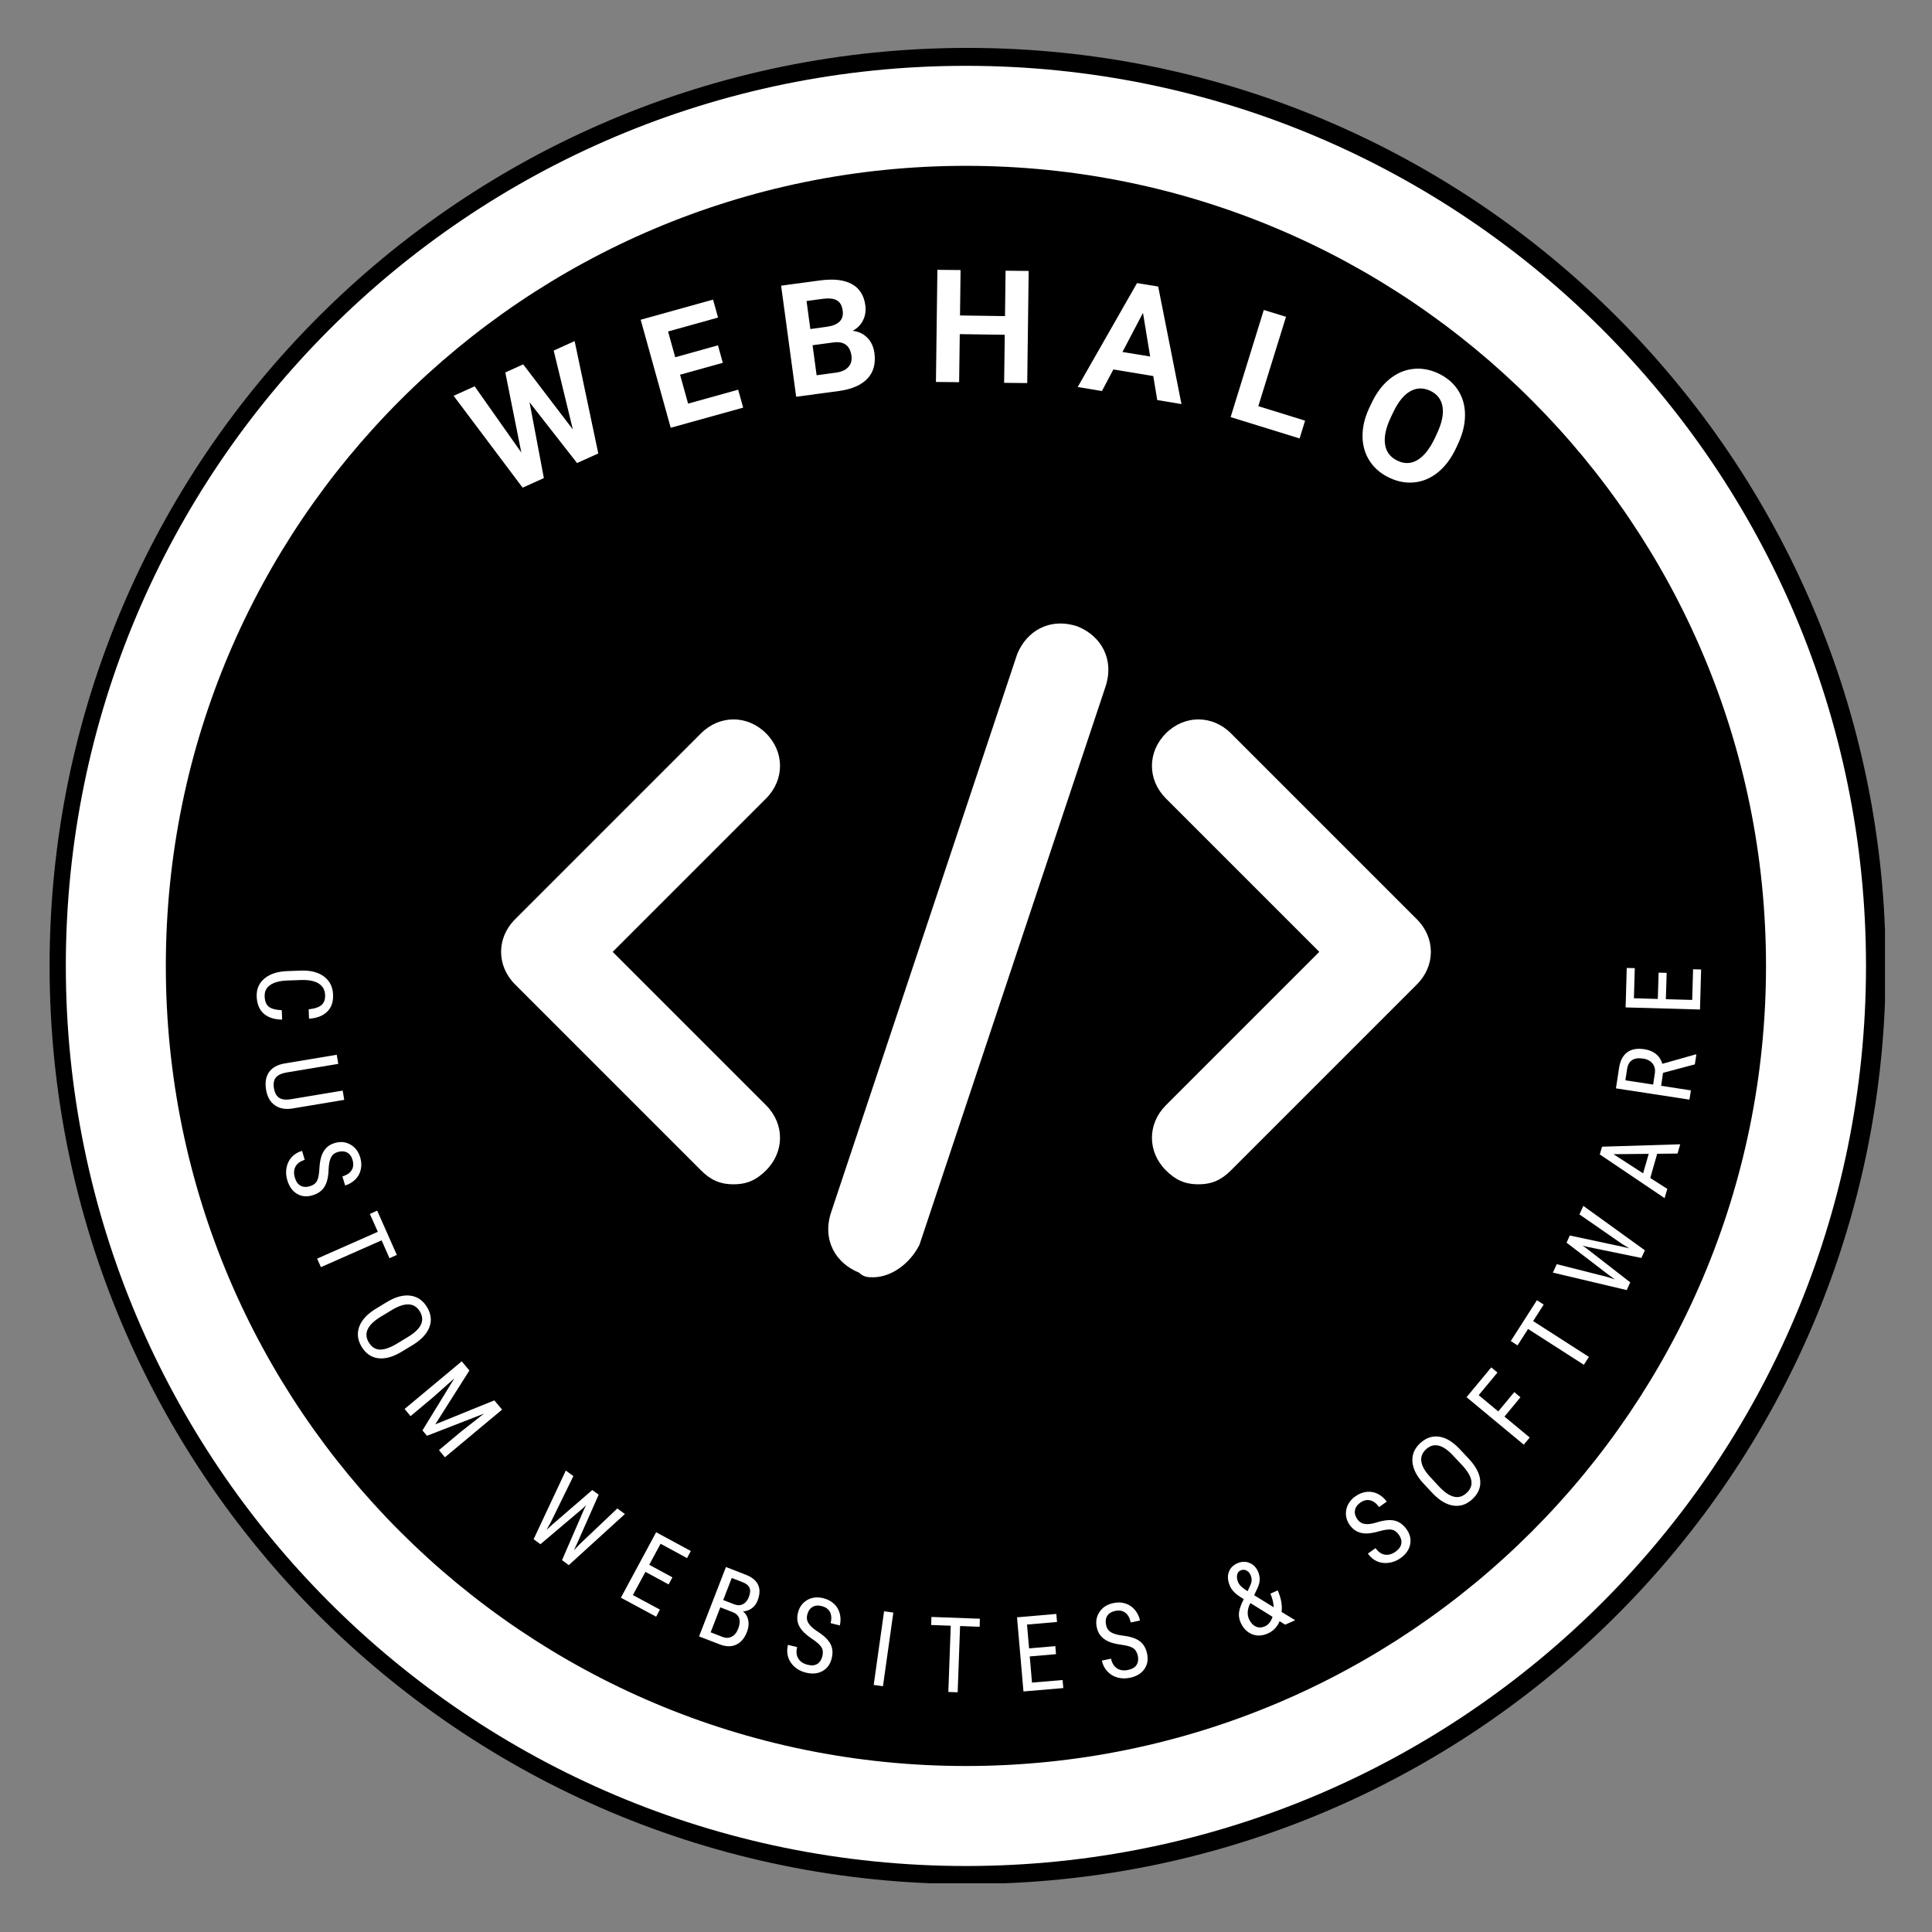 <svg xmlns="http://www.w3.org/2000/svg" xmlns:xlink="http://www.w3.org/1999/xlink" width="500"
    zoomAndPan="magnify" viewBox="0 0 375 375" height="500"
    preserveAspectRatio="xMidYMid meet" version="1.0">
    <rect x="0" y="0" width="375" height="375" fill="#808080" stroke="none"/>
    <defs>
        <g />
        <clipPath id="3ca3d6ac8d">
            <path
                d="M 9.625 9.297 L 365.875 9.297 L 365.875 365.547 L 9.625 365.547 Z M 9.625 9.297 "
                clip-rule="nonzero" />
        </clipPath>
        <clipPath id="21bfbc098a">
            <path
                d="M 22.234 22.902 L 350.773 22.902 L 350.773 351.441 L 22.234 351.441 Z M 22.234 22.902 "
                clip-rule="nonzero" />
        </clipPath>
        <clipPath id="4f86a5f4fe">
            <path
                d="M 186.504 22.902 C 95.781 22.902 22.234 96.449 22.234 187.172 C 22.234 277.898 95.781 351.441 186.504 351.441 C 277.227 351.441 350.773 277.898 350.773 187.172 C 350.773 96.449 277.227 22.902 186.504 22.902 Z M 186.504 22.902 "
                clip-rule="nonzero" />
        </clipPath>
        <clipPath id="26a99d8f57">
            <path
                d="M 12.777 12.777 L 362.277 12.777 L 362.277 362.277 L 12.777 362.277 Z M 12.777 12.777 "
                clip-rule="nonzero" />
        </clipPath>
    </defs>
    <g clip-path="url(#3ca3d6ac8d)">
        <path fill="#000000"
            d="M 187.816 9.297 C 237.023 9.297 281.57 29.242 313.816 61.488 C 346.066 93.738 366.012 138.285 366.012 187.488 C 366.012 236.691 346.066 281.246 313.816 313.492 C 281.57 345.742 237.023 365.688 187.816 365.688 C 138.613 365.688 94.066 345.742 61.812 313.492 C 29.57 281.246 9.625 236.691 9.625 187.488 C 9.625 138.285 29.57 93.738 61.812 61.488 C 94.066 29.242 138.613 9.297 187.816 9.297 Z M 299.82 75.488 C 271.16 46.824 231.559 29.094 187.816 29.094 C 144.078 29.094 104.477 46.824 75.816 75.488 C 47.152 104.152 29.422 143.746 29.422 187.488 C 29.422 231.23 47.152 270.832 75.816 299.492 C 104.477 328.156 144.078 345.887 187.816 345.887 C 231.559 345.887 271.16 328.156 299.82 299.492 C 328.484 270.832 346.215 231.23 346.215 187.488 C 346.215 143.746 328.484 104.152 299.82 75.488 "
            fill-opacity="1" fill-rule="nonzero" />
    </g>
    <g clip-path="url(#21bfbc098a)">
        <g clip-path="url(#4f86a5f4fe)">
            <path fill="#000000"
                d="M 22.234 22.902 L 350.773 22.902 L 350.773 351.441 L 22.234 351.441 Z M 22.234 22.902 "
                fill-opacity="1" fill-rule="nonzero" />
        </g>
    </g>
    <g clip-path="url(#26a99d8f57)">
        <path fill="#ffffff"
            d="M 187.484 12.777 C 235.73 12.777 279.406 32.332 311.02 63.945 C 342.641 95.566 362.191 139.242 362.191 187.48 C 362.191 235.723 342.641 279.406 311.02 311.02 C 279.406 342.641 235.73 362.191 187.484 362.191 C 139.242 362.191 95.566 342.641 63.945 311.02 C 32.332 279.406 12.777 235.723 12.777 187.48 C 12.777 139.242 32.332 95.566 63.945 63.945 C 95.566 32.332 139.242 12.777 187.484 12.777 Z M 297.297 77.676 C 269.195 49.57 230.367 32.188 187.484 32.188 C 144.602 32.188 105.773 49.57 77.676 77.676 C 49.57 105.773 32.188 144.598 32.188 187.48 C 32.188 230.367 49.57 269.195 77.676 297.297 C 105.773 325.398 144.602 342.781 187.484 342.781 C 230.367 342.781 269.195 325.398 297.297 297.297 C 325.398 269.195 342.781 230.367 342.781 187.48 C 342.781 144.598 325.398 105.773 297.297 77.676 "
            fill-opacity="1" fill-rule="nonzero" />
    </g>
    <g fill="#ffffff" fill-opacity="1">
        <g transform="translate(49.823, 187.456)">
            <g>
                <path
                    d="M 4.938 10.453 C 3.395 10.43 2.195 10.035 1.344 9.266 C 0.5 8.504 0.051 7.398 0 5.953 C -0.051 4.504 0.457 3.336 1.531 2.453 C 2.613 1.566 4.098 1.094 5.984 1.031 L 8.594 0.938 C 10.469 0.875 11.961 1.258 13.078 2.094 C 14.191 2.938 14.773 4.113 14.828 5.625 C 14.879 7.02 14.5 8.113 13.688 8.906 C 12.883 9.707 11.707 10.164 10.156 10.281 L 10.094 8.453 C 11.27 8.328 12.102 8.047 12.594 7.609 C 13.082 7.18 13.312 6.539 13.281 5.688 C 13.25 4.707 12.836 3.961 12.047 3.453 C 11.266 2.953 10.129 2.723 8.641 2.766 L 5.984 2.859 C 4.523 2.91 3.41 3.195 2.641 3.719 C 1.879 4.238 1.516 4.969 1.547 5.906 C 1.578 6.852 1.832 7.523 2.312 7.922 C 2.801 8.328 3.656 8.562 4.875 8.625 Z M 4.938 10.453 " />
            </g>
        </g>
    </g>
    <g fill="#ffffff" fill-opacity="1">
        <g transform="translate(50.909, 205.825)">
            <g>
                <path
                    d="M 15.906 7.656 L 5.781 9.344 C 4.438 9.551 3.316 9.332 2.422 8.688 C 1.523 8.051 0.961 7.047 0.734 5.672 C 0.504 4.266 0.703 3.125 1.328 2.25 C 1.953 1.383 2.953 0.832 4.328 0.594 L 14.453 -1.094 L 14.75 0.672 L 4.703 2.344 C 3.742 2.508 3.055 2.832 2.641 3.312 C 2.234 3.801 2.109 4.504 2.266 5.422 C 2.422 6.328 2.77 6.945 3.312 7.281 C 3.852 7.613 4.602 7.695 5.562 7.531 L 15.609 5.859 Z M 15.906 7.656 " />
            </g>
        </g>
    </g>
    <g fill="#ffffff" fill-opacity="1">
        <g transform="translate(54.365, 223.771)">
            <g>
                <path
                    d="M 5.766 6.484 C 6.453 6.273 6.922 5.926 7.172 5.438 C 7.422 4.957 7.57 4.176 7.625 3.094 C 7.688 2.02 7.832 1.164 8.062 0.531 C 8.289 -0.102 8.609 -0.617 9.016 -1.016 C 9.43 -1.422 9.957 -1.719 10.594 -1.906 C 11.688 -2.238 12.695 -2.145 13.625 -1.625 C 14.562 -1.113 15.207 -0.27 15.562 0.906 C 15.801 1.727 15.832 2.508 15.656 3.25 C 15.488 4 15.133 4.641 14.594 5.172 C 14.051 5.711 13.395 6.098 12.625 6.328 L 12.094 4.578 C 12.945 4.316 13.547 3.91 13.891 3.359 C 14.234 2.805 14.289 2.141 14.062 1.359 C 13.852 0.66 13.492 0.18 12.984 -0.078 C 12.473 -0.336 11.863 -0.363 11.156 -0.156 C 10.562 0.02 10.133 0.375 9.875 0.906 C 9.613 1.438 9.461 2.18 9.422 3.141 C 9.379 4.641 9.113 5.781 8.625 6.562 C 8.145 7.352 7.375 7.91 6.312 8.234 C 5.195 8.578 4.191 8.484 3.297 7.953 C 2.398 7.43 1.766 6.539 1.391 5.281 C 1.148 4.488 1.102 3.691 1.25 2.891 C 1.395 2.098 1.723 1.414 2.234 0.844 C 2.754 0.27 3.43 -0.141 4.266 -0.391 L 4.781 1.359 C 3.914 1.617 3.316 2.055 2.984 2.672 C 2.66 3.297 2.625 4.016 2.875 4.828 C 3.102 5.598 3.473 6.113 3.984 6.375 C 4.492 6.645 5.086 6.68 5.766 6.484 Z M 5.766 6.484 " />
            </g>
        </g>
    </g>
    <g fill="#ffffff" fill-opacity="1">
        <g transform="translate(59.774, 240.281)">
            <g>
                <path
                    d="M 15.828 3.938 L 14.297 0.469 L 2.516 5.672 L 1.781 4.016 L 13.562 -1.188 L 12.016 -4.656 L 13.438 -5.297 L 17.25 3.297 Z M 15.828 3.938 " />
            </g>
        </g>
    </g>
    <g fill="#ffffff" fill-opacity="1">
        <g transform="translate(67.199, 256.09)">
            <g>
                <path
                    d="M 10.781 6.266 C 9.102 7.285 7.586 7.711 6.234 7.547 C 4.891 7.391 3.812 6.648 3 5.328 C 2.227 4.055 2.062 2.781 2.5 1.5 C 2.938 0.227 3.953 -0.914 5.547 -1.938 L 7.859 -3.344 C 9.516 -4.352 11.031 -4.773 12.406 -4.609 C 13.781 -4.441 14.867 -3.707 15.672 -2.406 C 16.461 -1.102 16.629 0.176 16.172 1.438 C 15.723 2.707 14.676 3.863 13.031 4.906 Z M 12 3.406 C 13.301 2.613 14.141 1.805 14.516 0.984 C 14.891 0.172 14.812 -0.676 14.281 -1.562 C 13.758 -2.414 13.039 -2.863 12.125 -2.906 C 11.219 -2.945 10.133 -2.586 8.875 -1.828 L 6.656 -0.484 C 5.395 0.285 4.566 1.086 4.172 1.922 C 3.785 2.754 3.859 3.609 4.391 4.484 C 4.922 5.359 5.617 5.816 6.484 5.859 C 7.348 5.898 8.41 5.551 9.672 4.812 Z M 12 3.406 " />
            </g>
        </g>
    </g>
    <g fill="#ffffff" fill-opacity="1">
        <g transform="translate(77.53, 272.279)">
            <g>
                <path
                    d="M 13.578 -6.266 L 6.953 4.188 L 18.422 -0.469 L 19.922 1.328 L 8.828 10.578 L 7.672 9.188 L 11.984 5.578 L 16.406 2.109 L 5.344 6.406 L 4.469 5.359 L 10.656 -4.734 L 6.469 -1.016 L 2.156 2.594 L 1 1.203 L 12.094 -8.047 Z M 13.578 -6.266 " />
            </g>
        </g>
    </g>
    <g fill="#ffffff" fill-opacity="1">
        <g transform="translate(92.271, 288.815)">
            <g />
        </g>
    </g>
    <g fill="#ffffff" fill-opacity="1">
        <g transform="translate(100.698, 296.636)">
            <g>
                <path
                    d="M 6.172 -1.094 L 5.375 0.312 L 6.453 -0.672 L 14.266 -7.422 L 15.5 -6.516 L 11.328 2.922 L 10.688 4.281 L 11.844 3.062 L 19.125 -3.844 L 20.594 -2.766 L 9.703 7.156 L 8.391 6.188 L 12.688 -3.719 L 13.078 -4.5 L 12.453 -3.891 L 4.203 3.094 L 2.875 2.125 L 9.125 -11.203 L 10.594 -10.125 Z M 6.172 -1.094 " />
            </g>
        </g>
    </g>
    <g fill="#ffffff" fill-opacity="1">
        <g transform="translate(119.138, 309.379)">
            <g>
                <path
                    d="M 10.641 -1.844 L 6.141 -4.281 L 3.703 0.219 L 8.953 3.047 L 8.219 4.422 L 1.375 0.734 L 8.219 -11.969 L 14.953 -8.328 L 14.219 -6.953 L 9.078 -9.734 L 6.875 -5.656 L 11.375 -3.219 Z M 10.641 -1.844 " />
            </g>
        </g>
    </g>
    <g fill="#ffffff" fill-opacity="1">
        <g transform="translate(134.234, 317.065)">
            <g>
                <path
                    d="M 1.453 0.562 L 6.672 -12.906 L 10.5 -11.422 C 11.727 -10.941 12.535 -10.281 12.922 -9.438 C 13.305 -8.602 13.27 -7.586 12.812 -6.391 C 12.57 -5.766 12.203 -5.27 11.703 -4.906 C 11.203 -4.539 10.629 -4.332 9.984 -4.281 C 10.523 -3.863 10.863 -3.297 11 -2.578 C 11.145 -1.859 11.062 -1.098 10.75 -0.297 C 10.281 0.922 9.578 1.742 8.641 2.172 C 7.711 2.598 6.641 2.57 5.422 2.094 Z M 5.578 -5.078 L 3.703 -0.234 L 6.031 0.672 C 6.664 0.91 7.254 0.891 7.797 0.609 C 8.336 0.336 8.754 -0.176 9.047 -0.938 C 9.672 -2.562 9.301 -3.641 7.938 -4.172 Z M 6.141 -6.5 L 8.312 -5.656 C 8.895 -5.426 9.441 -5.438 9.953 -5.688 C 10.473 -5.945 10.859 -6.406 11.109 -7.062 C 11.398 -7.801 11.445 -8.398 11.25 -8.859 C 11.051 -9.328 10.613 -9.691 9.938 -9.953 L 7.797 -10.781 Z M 6.141 -6.5 " />
            </g>
        </g>
    </g>
    <g fill="#ffffff" fill-opacity="1">
        <g transform="translate(151.117, 323.127)">
            <g>
                <path
                    d="M 8.5 -1.656 C 8.676 -2.352 8.617 -2.93 8.328 -3.391 C 8.047 -3.859 7.457 -4.391 6.562 -4.984 C 5.664 -5.586 5 -6.148 4.562 -6.672 C 4.133 -7.191 3.852 -7.727 3.719 -8.281 C 3.594 -8.844 3.609 -9.445 3.766 -10.094 C 4.047 -11.207 4.645 -12.031 5.562 -12.562 C 6.477 -13.094 7.535 -13.207 8.734 -12.906 C 9.555 -12.695 10.242 -12.328 10.797 -11.797 C 11.348 -11.273 11.711 -10.641 11.891 -9.891 C 12.078 -9.148 12.078 -8.395 11.891 -7.625 L 10.109 -8.078 C 10.316 -8.941 10.273 -9.66 9.984 -10.234 C 9.691 -10.805 9.148 -11.191 8.359 -11.391 C 7.648 -11.566 7.051 -11.504 6.562 -11.203 C 6.07 -10.91 5.738 -10.406 5.562 -9.688 C 5.414 -9.082 5.504 -8.531 5.828 -8.031 C 6.148 -7.539 6.711 -7.023 7.516 -6.484 C 8.773 -5.691 9.625 -4.883 10.062 -4.062 C 10.5 -3.25 10.582 -2.301 10.312 -1.219 C 10.031 -0.082 9.43 0.734 8.516 1.234 C 7.609 1.742 6.52 1.836 5.25 1.516 C 4.438 1.316 3.727 0.953 3.125 0.422 C 2.52 -0.109 2.098 -0.742 1.859 -1.484 C 1.629 -2.234 1.617 -3.023 1.828 -3.859 L 3.609 -3.422 C 3.391 -2.555 3.461 -1.82 3.828 -1.219 C 4.191 -0.613 4.789 -0.207 5.625 0 C 6.395 0.195 7.023 0.145 7.516 -0.156 C 8.004 -0.469 8.332 -0.969 8.5 -1.656 Z M 8.5 -1.656 " />
            </g>
        </g>
    </g>
    <g fill="#ffffff" fill-opacity="1">
        <g transform="translate(167.96, 326.811)">
            <g>
                <path
                    d="M 3.422 0.484 L 1.625 0.234 L 3.641 -14.062 L 5.438 -13.812 Z M 3.422 0.484 " />
            </g>
        </g>
    </g>
    <g fill="#ffffff" fill-opacity="1">
        <g transform="translate(179.68, 328.254)">
            <g>
                <path
                    d="M 10.469 -12.5 L 6.672 -12.641 L 6.203 0.219 L 4.391 0.156 L 4.859 -12.703 L 1.062 -12.844 L 1.109 -14.406 L 10.516 -14.062 Z M 10.469 -12.5 " />
            </g>
        </g>
    </g>
    <g fill="#ffffff" fill-opacity="1">
        <g transform="translate(197.091, 328.45)">
            <g>
                <path
                    d="M 7.875 -7.375 L 2.781 -6.938 L 3.219 -1.859 L 9.156 -2.359 L 9.297 -0.797 L 1.562 -0.141 L 0.312 -14.531 L 7.938 -15.188 L 8.078 -13.625 L 2.25 -13.125 L 2.656 -8.5 L 7.75 -8.938 Z M 7.875 -7.375 " />
            </g>
        </g>
    </g>
    <g fill="#ffffff" fill-opacity="1">
        <g transform="translate(213.914, 326.586)">
            <g>
                <path
                    d="M 6.938 -5.203 C 6.781 -5.898 6.473 -6.395 6.016 -6.688 C 5.555 -6.988 4.789 -7.207 3.719 -7.344 C 2.656 -7.488 1.816 -7.703 1.203 -7.984 C 0.586 -8.273 0.098 -8.641 -0.266 -9.078 C -0.641 -9.523 -0.895 -10.07 -1.031 -10.719 C -1.27 -11.844 -1.086 -12.848 -0.484 -13.734 C 0.109 -14.617 1.008 -15.188 2.219 -15.438 C 3.051 -15.613 3.828 -15.582 4.547 -15.344 C 5.273 -15.102 5.883 -14.688 6.375 -14.094 C 6.863 -13.508 7.191 -12.828 7.359 -12.047 L 5.562 -11.672 C 5.375 -12.547 5.02 -13.176 4.5 -13.562 C 3.988 -13.957 3.336 -14.07 2.547 -13.906 C 1.828 -13.758 1.312 -13.441 1 -12.953 C 0.695 -12.473 0.625 -11.867 0.781 -11.141 C 0.906 -10.535 1.219 -10.078 1.719 -9.766 C 2.227 -9.461 2.961 -9.25 3.922 -9.125 C 5.41 -8.957 6.523 -8.602 7.266 -8.062 C 8.016 -7.52 8.504 -6.703 8.734 -5.609 C 8.984 -4.461 8.805 -3.461 8.203 -2.609 C 7.609 -1.754 6.664 -1.191 5.375 -0.922 C 4.562 -0.754 3.766 -0.773 2.984 -0.984 C 2.211 -1.203 1.562 -1.594 1.031 -2.156 C 0.5 -2.719 0.141 -3.422 -0.047 -4.266 L 1.734 -4.641 C 1.922 -3.766 2.312 -3.133 2.906 -2.75 C 3.5 -2.375 4.211 -2.273 5.047 -2.453 C 5.836 -2.617 6.383 -2.941 6.688 -3.422 C 7 -3.91 7.082 -4.504 6.938 -5.203 Z M 6.938 -5.203 " />
            </g>
        </g>
    </g>
    <g fill="#ffffff" fill-opacity="1">
        <g transform="translate(230.661, 322.536)">
            <g />
        </g>
    </g>
    <g fill="#ffffff" fill-opacity="1">
        <g transform="translate(241.443, 318.877)">
            <g>
                <path
                    d="M -0.641 -3.953 C -0.922 -4.578 -1.023 -5.223 -0.953 -5.891 C -0.879 -6.555 -0.57 -7.422 -0.031 -8.484 C -0.832 -8.973 -1.426 -9.398 -1.812 -9.766 C -2.195 -10.129 -2.488 -10.535 -2.688 -10.984 C -3.133 -11.992 -3.223 -12.895 -2.953 -13.688 C -2.68 -14.488 -2.113 -15.078 -1.25 -15.453 C -0.445 -15.805 0.328 -15.828 1.078 -15.516 C 1.828 -15.211 2.379 -14.66 2.734 -13.859 C 2.961 -13.348 3.07 -12.82 3.062 -12.281 C 3.062 -11.75 2.895 -11.145 2.562 -10.469 L 1.984 -9.25 L 5.781 -6.906 C 5.75 -7.758 5.535 -8.641 5.141 -9.547 L 6.562 -10.188 C 7.227 -8.656 7.477 -7.258 7.312 -6 L 9.953 -4.391 L 8.016 -3.531 L 6.922 -4.203 C 6.734 -3.691 6.438 -3.223 6.031 -2.797 C 5.633 -2.379 5.176 -2.055 4.656 -1.828 C 3.551 -1.336 2.516 -1.289 1.547 -1.688 C 0.578 -2.094 -0.148 -2.848 -0.641 -3.953 Z M 4.062 -3.203 C 4.77 -3.516 5.266 -4.133 5.547 -5.062 L 1.266 -7.719 L 1.078 -7.375 C 0.66 -6.352 0.625 -5.445 0.969 -4.656 C 1.27 -3.957 1.703 -3.469 2.266 -3.188 C 2.828 -2.914 3.426 -2.922 4.062 -3.203 Z M -1.109 -11.734 C -0.961 -11.41 -0.727 -11.109 -0.406 -10.828 C -0.094 -10.555 0.281 -10.289 0.719 -10.031 L 1.125 -10.922 C 1.363 -11.391 1.488 -11.789 1.5 -12.125 C 1.52 -12.457 1.441 -12.82 1.266 -13.219 C 1.086 -13.613 0.816 -13.895 0.453 -14.062 C 0.086 -14.227 -0.273 -14.227 -0.641 -14.062 C -1.035 -13.883 -1.266 -13.578 -1.328 -13.141 C -1.398 -12.711 -1.328 -12.242 -1.109 -11.734 Z M -1.109 -11.734 " />
            </g>
        </g>
    </g>
    <g fill="#ffffff" fill-opacity="1">
        <g transform="translate(257.479, 311.253)">
            <g />
        </g>
    </g>
    <g fill="#ffffff" fill-opacity="1">
        <g transform="translate(267.257, 305.446)">
            <g>
                <path
                    d="M 4.266 -7.547 C 3.848 -8.129 3.367 -8.461 2.828 -8.547 C 2.285 -8.629 1.5 -8.523 0.469 -8.234 C -0.562 -7.941 -1.414 -7.797 -2.094 -7.797 C -2.77 -7.805 -3.363 -7.941 -3.875 -8.203 C -4.395 -8.461 -4.852 -8.863 -5.25 -9.406 C -5.914 -10.344 -6.148 -11.332 -5.953 -12.375 C -5.754 -13.426 -5.156 -14.312 -4.156 -15.031 C -3.457 -15.52 -2.727 -15.801 -1.969 -15.875 C -1.219 -15.957 -0.504 -15.828 0.172 -15.484 C 0.859 -15.141 1.438 -14.641 1.906 -13.984 L 0.422 -12.922 C -0.098 -13.648 -0.676 -14.086 -1.312 -14.234 C -1.945 -14.391 -2.594 -14.234 -3.25 -13.766 C -3.844 -13.336 -4.18 -12.836 -4.266 -12.266 C -4.359 -11.691 -4.191 -11.109 -3.766 -10.516 C -3.398 -10.016 -2.922 -9.723 -2.328 -9.641 C -1.742 -9.555 -0.988 -9.656 -0.062 -9.938 C 1.363 -10.383 2.523 -10.504 3.422 -10.297 C 4.328 -10.086 5.102 -9.531 5.75 -8.625 C 6.426 -7.676 6.66 -6.691 6.453 -5.672 C 6.254 -4.648 5.625 -3.758 4.562 -3 C 3.883 -2.52 3.145 -2.223 2.344 -2.109 C 1.539 -1.992 0.781 -2.082 0.062 -2.375 C -0.645 -2.676 -1.25 -3.18 -1.75 -3.891 L -0.266 -4.953 C 0.254 -4.223 0.859 -3.801 1.547 -3.688 C 2.242 -3.582 2.941 -3.781 3.641 -4.281 C 4.285 -4.75 4.648 -5.266 4.734 -5.828 C 4.828 -6.398 4.672 -6.973 4.266 -7.547 Z M 4.266 -7.547 " />
            </g>
        </g>
    </g>
    <g fill="#ffffff" fill-opacity="1">
        <g transform="translate(281.186, 294.995)">
            <g>
                <path
                    d="M 3.938 -11.812 C 5.281 -10.375 6.008 -8.977 6.125 -7.625 C 6.25 -6.281 5.742 -5.078 4.609 -4.016 C 3.516 -2.992 2.301 -2.57 0.969 -2.75 C -0.363 -2.926 -1.691 -3.691 -3.016 -5.047 L -4.859 -7.016 C -6.18 -8.43 -6.906 -9.832 -7.031 -11.219 C -7.156 -12.602 -6.66 -13.816 -5.547 -14.859 C -4.43 -15.898 -3.203 -16.328 -1.859 -16.141 C -0.523 -15.953 0.805 -15.148 2.141 -13.734 Z M 0.891 -12.438 C -0.141 -13.551 -1.094 -14.207 -1.969 -14.406 C -2.852 -14.613 -3.672 -14.363 -4.422 -13.656 C -5.148 -12.977 -5.441 -12.188 -5.297 -11.281 C -5.16 -10.383 -4.594 -9.398 -3.594 -8.328 L -1.828 -6.422 C -0.816 -5.348 0.133 -4.703 1.031 -4.484 C 1.926 -4.273 2.742 -4.52 3.484 -5.219 C 4.234 -5.914 4.539 -6.691 4.406 -7.547 C 4.281 -8.398 3.727 -9.367 2.75 -10.453 Z M 0.891 -12.438 " />
            </g>
        </g>
    </g>
    <g fill="#ffffff" fill-opacity="1">
        <g transform="translate(294.764, 281.613)">
            <g>
                <path
                    d="M 0.359 -10.406 L -2.75 -6.656 L 2.156 -2.594 L 1 -1.203 L -10.109 -10.422 L -5.312 -16.203 L -4.109 -15.203 L -7.75 -10.812 L -3.953 -7.656 L -0.844 -11.406 Z M 0.359 -10.406 " />
            </g>
        </g>
    </g>
    <g fill="#ffffff" fill-opacity="1">
        <g transform="translate(305.05, 268.593)">
            <g>
                <path
                    d="M -5.422 -15.375 L -7.469 -12.172 L 3.359 -5.219 L 2.375 -3.688 L -8.453 -10.641 L -10.5 -7.453 L -11.812 -8.297 L -6.734 -16.219 Z M -5.422 -15.375 " />
            </g>
        </g>
    </g>
    <g fill="#ffffff" fill-opacity="1">
        <g transform="translate(314.258, 253.654)">
            <g>
                <path
                    d="M -2.344 -5.812 L -0.797 -5.312 L -1.984 -6.172 L -10.188 -12.453 L -9.562 -13.844 L 0.547 -11.688 L 2 -11.344 L 0.562 -12.219 L -7.688 -17.938 L -6.938 -19.594 L 5.016 -10.969 L 4.328 -9.484 L -6.234 -11.656 L -7.078 -11.875 L -6.359 -11.375 L 2.172 -4.75 L 1.484 -3.25 L -12.844 -6.641 L -12.094 -8.281 Z M -2.344 -5.812 " />
            </g>
        </g>
    </g>
    <g fill="#ffffff" fill-opacity="1">
        <g transform="translate(322.986, 232.964)">
            <g>
                <path
                    d="M -1.328 -9.016 L -2.672 -4.312 L 0.641 -2.203 L 0.109 -0.406 L -12.469 -8.891 L -12.031 -10.391 L 3.141 -10.859 L 2.625 -9.062 Z M -4.062 -5.219 L -2.969 -9 L -9.812 -8.938 Z M -4.062 -5.219 " />
            </g>
        </g>
    </g>
    <g fill="#ffffff" fill-opacity="1">
        <g transform="translate(327.687, 214.985)">
            <g>
                <path
                    d="M -4.891 -6.75 L -5.266 -4.234 L 0.516 -3.344 L 0.234 -1.547 L -14.031 -3.734 L -13.422 -7.734 C -13.203 -9.117 -12.676 -10.117 -11.844 -10.734 C -11.008 -11.348 -9.891 -11.547 -8.484 -11.328 C -7.598 -11.191 -6.852 -10.879 -6.25 -10.391 C -5.656 -9.91 -5.25 -9.281 -5.031 -8.5 L 1.453 -10.328 L 1.578 -10.312 L 1.281 -8.391 Z M -6.812 -4.469 L -6.484 -6.641 C -6.367 -7.391 -6.516 -8.023 -6.922 -8.547 C -7.328 -9.066 -7.941 -9.391 -8.766 -9.516 C -10.586 -9.797 -11.625 -9.109 -11.875 -7.453 L -12.203 -5.297 Z M -6.812 -4.469 " />
            </g>
        </g>
    </g>
    <g fill="#ffffff" fill-opacity="1">
        <g transform="translate(329.921, 197.507)">
            <g>
                <path
                    d="M -6.422 -8.672 L -6.578 -3.562 L -1.469 -3.422 L -1.297 -9.375 L 0.266 -9.328 L 0.047 -1.562 L -14.391 -1.969 L -14.172 -9.625 L -12.609 -9.594 L -12.781 -3.75 L -8.141 -3.609 L -7.984 -8.719 Z M -6.422 -8.672 " />
            </g>
        </g>
    </g>
    <path fill="#ffffff"
        d="M 142.379 229.871 C 139.672 229.871 137.867 228.969 136.062 227.164 L 99.969 191.07 C 96.359 187.461 96.359 182.047 99.969 178.438 L 136.062 142.344 C 139.672 138.734 145.086 138.734 148.695 142.344 C 152.305 145.953 152.305 151.367 148.695 154.977 L 118.918 184.754 L 148.695 214.531 C 152.305 218.141 152.305 223.555 148.695 227.164 C 146.891 228.969 145.086 229.871 142.379 229.871 Z M 142.379 229.871 "
        fill-opacity="1" fill-rule="nonzero" />
    <path fill="#ffffff"
        d="M 232.613 229.871 C 229.906 229.871 228.102 228.969 226.297 227.164 C 222.688 223.555 222.688 218.141 226.297 214.531 L 256.074 184.754 L 226.297 154.977 C 222.688 151.367 222.688 145.953 226.297 142.344 C 229.906 138.734 235.32 138.734 238.93 142.344 L 275.023 178.438 C 278.633 182.047 278.633 187.461 275.023 191.07 L 238.93 227.164 C 237.125 228.969 235.32 229.871 232.613 229.871 Z M 232.613 229.871 "
        fill-opacity="1" fill-rule="nonzero" />
    <path fill="#ffffff"
        d="M 169.449 247.918 C 168.547 247.918 167.645 247.918 166.742 247.016 C 162.23 245.211 159.523 240.699 161.328 235.285 L 197.422 127.004 C 199.227 122.492 203.738 119.785 209.152 121.59 C 213.664 123.395 216.371 127.906 214.566 133.32 L 178.473 241.602 C 176.668 245.211 173.059 247.918 169.449 247.918 Z M 169.449 247.918 "
        fill-opacity="1" fill-rule="nonzero" />
    <g fill="#ffffff" fill-opacity="1">
        <g transform="translate(96.565, 96.874)">
            <g>
                <path
                    d="M 14.625 -13.516 L 10.906 -28.828 L 14.969 -30.672 L 19.562 -8.859 L 15.438 -7 L 6.219 -18.797 L 9 -4.078 L 4.875 -2.219 L -8.516 -20.047 L -4.438 -21.891 L 4.625 -9.031 L 1.516 -24.578 L 4.984 -26.156 Z M 14.625 -13.516 " />
            </g>
        </g>
    </g>
    <g fill="#ffffff" fill-opacity="1">
        <g transform="translate(128.326, 83.544)">
            <g>
                <path
                    d="M 11.969 -13.125 L 3.672 -10.812 L 5.234 -5.203 L 14.953 -7.906 L 15.922 -4.422 L 1.859 -0.516 L -3.969 -21.484 L 10.078 -25.391 L 11.047 -21.906 L 1.344 -19.203 L 2.734 -14.203 L 11.031 -16.516 Z M 11.969 -13.125 " />
            </g>
        </g>
    </g>
    <g fill="#ffffff" fill-opacity="1">
        <g transform="translate(152.613, 77.274)">
            <g>
                <path
                    d="M 1.922 -0.266 L -1 -21.828 L 6.562 -22.844 C 9.176 -23.195 11.227 -22.961 12.719 -22.141 C 14.207 -21.328 15.082 -19.957 15.344 -18.031 C 15.488 -16.969 15.344 -15.992 14.906 -15.109 C 14.477 -14.234 13.805 -13.551 12.891 -13.062 C 14.035 -12.926 14.984 -12.477 15.734 -11.719 C 16.484 -10.957 16.941 -9.973 17.109 -8.766 C 17.391 -6.691 16.938 -5.031 15.75 -3.781 C 14.57 -2.539 12.758 -1.742 10.312 -1.391 Z M 5.109 -10.266 L 5.891 -4.438 L 9.688 -4.953 C 10.738 -5.098 11.523 -5.457 12.047 -6.031 C 12.566 -6.602 12.77 -7.328 12.656 -8.203 C 12.383 -10.191 11.227 -11.062 9.188 -10.812 Z M 4.672 -13.406 L 7.953 -13.859 C 10.191 -14.191 11.191 -15.234 10.953 -16.984 C 10.828 -17.961 10.445 -18.629 9.812 -18.984 C 9.188 -19.336 8.266 -19.43 7.047 -19.266 L 3.938 -18.844 Z M 4.672 -13.406 " />
            </g>
        </g>
    </g>
    <g fill="#ffffff" fill-opacity="1">
        <g transform="translate(179.728, 74.105)">
            <g>
                <path
                    d="M 19.656 0.25 L 15.172 0.203 L 15.297 -9.125 L 6.562 -9.25 L 6.438 0.078 L 1.938 0.031 L 2.219 -21.734 L 6.719 -21.688 L 6.609 -12.875 L 15.344 -12.75 L 15.453 -21.562 L 19.938 -21.516 Z M 19.656 0.25 " />
            </g>
        </g>
    </g>
    <g fill="#ffffff" fill-opacity="1">
        <g transform="translate(209.072, 75.103)">
            <g>
                <path
                    d="M 14.781 -2.109 L 7.031 -3.391 L 4.812 0.797 L 0.109 0.016 L 11.625 -20.156 L 15.734 -19.484 L 20.25 3.328 L 15.547 2.547 Z M 8.797 -6.781 L 14.172 -5.906 L 12.781 -14.375 Z M 8.797 -6.781 " />
            </g>
        </g>
    </g>
    <g fill="#ffffff" fill-opacity="1">
        <g transform="translate(237.019, 80.383)">
            <g>
                <path
                    d="M 7.219 -1.547 L 16.297 1.266 L 15.234 4.719 L 1.844 0.578 L 8.281 -20.219 L 12.594 -18.891 Z M 7.219 -1.547 " />
            </g>
        </g>
    </g>
    <g fill="#ffffff" fill-opacity="1">
        <g transform="translate(260.231, 87.975)">
            <g>
                <path
                    d="M 22.375 -0.969 C 21.457 0.977 20.312 2.52 18.938 3.656 C 17.562 4.789 16.051 5.453 14.406 5.641 C 12.758 5.836 11.113 5.547 9.469 4.766 C 7.82 3.992 6.547 2.914 5.641 1.531 C 4.734 0.156 4.266 -1.426 4.234 -3.219 C 4.211 -5.02 4.641 -6.863 5.516 -8.75 L 5.984 -9.719 C 6.891 -11.664 8.039 -13.211 9.438 -14.359 C 10.832 -15.504 12.352 -16.172 14 -16.359 C 15.645 -16.555 17.289 -16.27 18.938 -15.5 C 20.582 -14.727 21.859 -13.645 22.766 -12.25 C 23.672 -10.852 24.125 -9.254 24.125 -7.453 C 24.133 -5.648 23.688 -3.781 22.781 -1.844 Z M 18.672 -3.797 C 19.641 -5.859 20.004 -7.598 19.766 -9.016 C 19.535 -10.441 18.738 -11.477 17.375 -12.125 C 16.008 -12.758 14.707 -12.723 13.469 -12.016 C 12.227 -11.305 11.125 -9.926 10.156 -7.875 L 9.703 -6.922 C 8.754 -4.91 8.391 -3.176 8.609 -1.719 C 8.828 -0.258 9.633 0.797 11.031 1.453 C 12.383 2.098 13.676 2.051 14.906 1.312 C 16.133 0.582 17.238 -0.797 18.219 -2.828 Z M 18.672 -3.797 " />
            </g>
        </g>
    </g>
</svg>